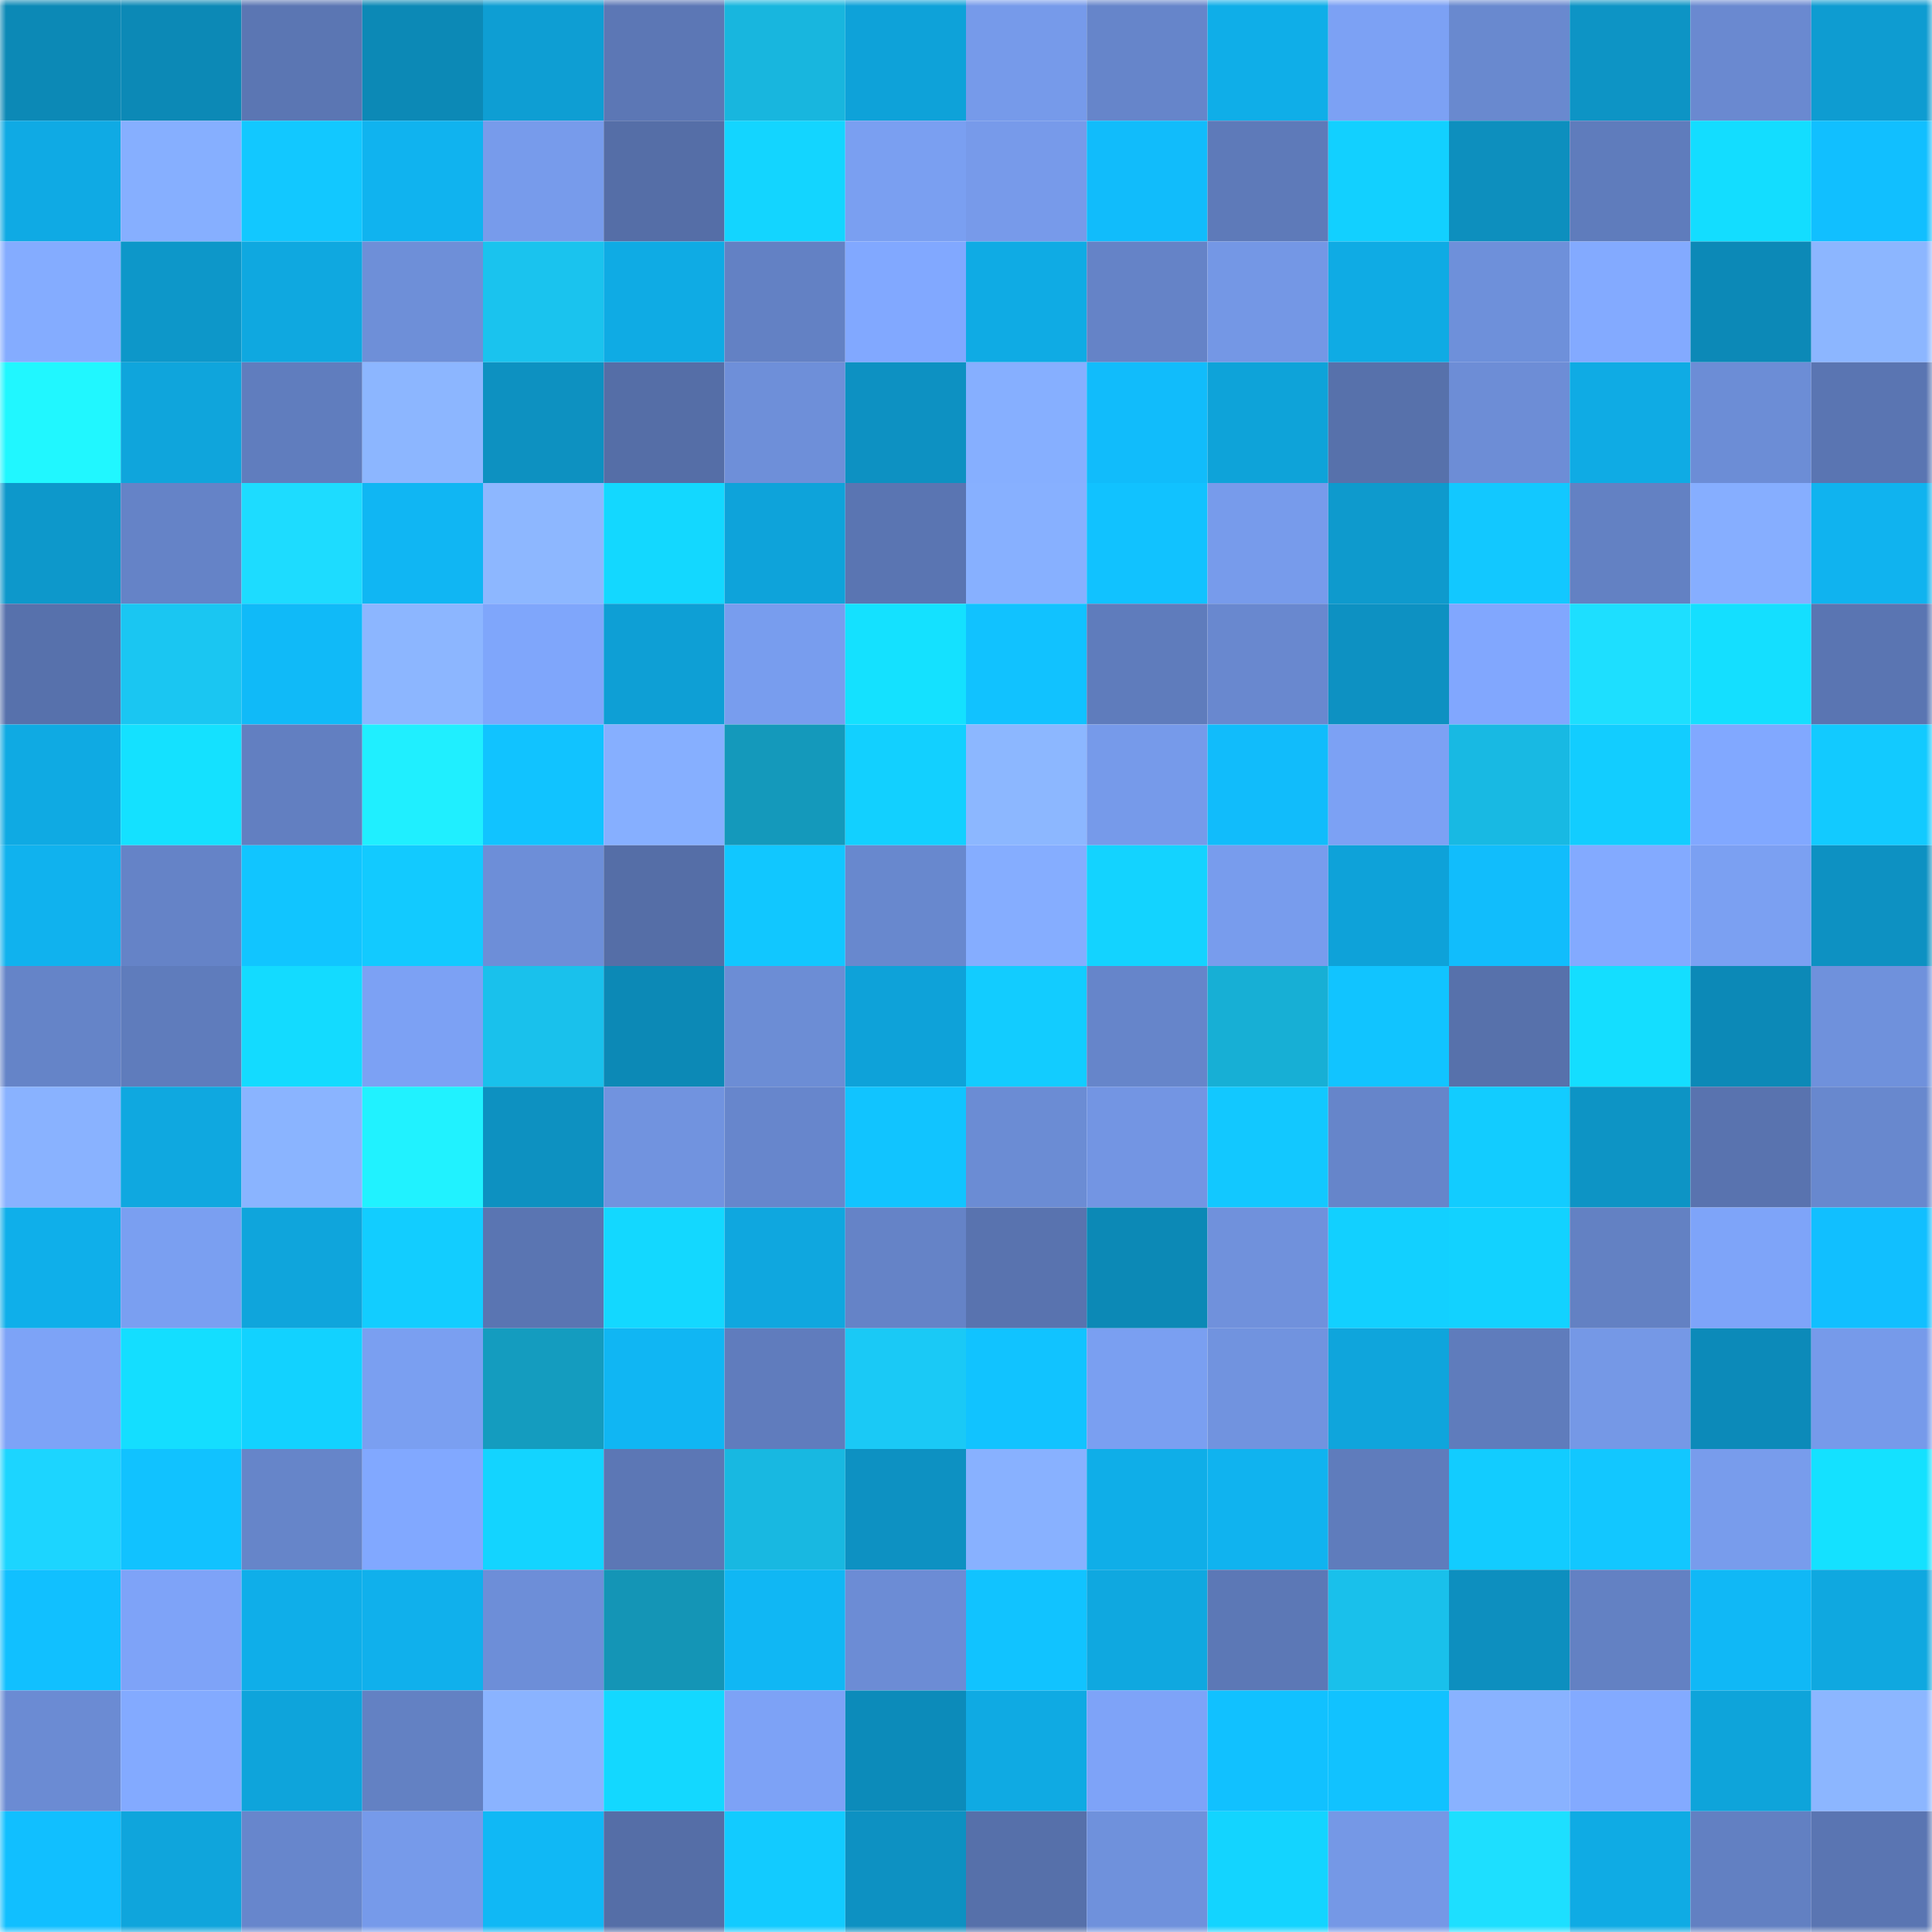 <svg viewBox="0 0 160 160" fill="none" role="img" xmlns="http://www.w3.org/2000/svg" width="240" height="240" name="ens%2Ckiwiben.eth"><mask id="200962844" mask-type="alpha" maskUnits="userSpaceOnUse" x="0" y="0" width="160" height="160"><rect width="160" height="160" fill="#FFFFFF"></rect></mask><g mask="url(#200962844)"><rect x="0" y="0" width="10" height="10" fill="#0c89b6"></rect><rect x="10" y="0" width="10" height="10" fill="#0c89b6"></rect><rect x="20" y="0" width="10" height="10" fill="#5b76b3"></rect><rect x="30" y="0" width="10" height="10" fill="#0c89b6"></rect><rect x="40" y="0" width="10" height="10" fill="#0e9ed3"></rect><rect x="50" y="0" width="10" height="10" fill="#5c77b5"></rect><rect x="60" y="0" width="10" height="10" fill="#18b6de"></rect><rect x="70" y="0" width="10" height="10" fill="#0ea2d9"></rect><rect x="80" y="0" width="10" height="10" fill="#769aea"></rect><rect x="90" y="0" width="10" height="10" fill="#6685ca"></rect><rect x="100" y="0" width="10" height="10" fill="#0faee8"></rect><rect x="110" y="0" width="10" height="10" fill="#7ca1f4"></rect><rect x="120" y="0" width="10" height="10" fill="#6989cf"></rect><rect x="130" y="0" width="10" height="10" fill="#0d94c5"></rect><rect x="140" y="0" width="10" height="10" fill="#6a89d0"></rect><rect x="150" y="0" width="10" height="10" fill="#0e9cd1"></rect><rect x="0" y="10" width="10" height="10" fill="#0faae4"></rect><rect x="10" y="10" width="10" height="10" fill="#86afff"></rect><rect x="20" y="10" width="10" height="10" fill="#12c8ff"></rect><rect x="30" y="10" width="10" height="10" fill="#10b3ef"></rect><rect x="40" y="10" width="10" height="10" fill="#779beb"></rect><rect x="50" y="10" width="10" height="10" fill="#556ea7"></rect><rect x="60" y="10" width="10" height="10" fill="#13d5ff"></rect><rect x="70" y="10" width="10" height="10" fill="#7a9ff1"></rect><rect x="80" y="10" width="10" height="10" fill="#779aea"></rect><rect x="90" y="10" width="10" height="10" fill="#11bcfb"></rect><rect x="100" y="10" width="10" height="10" fill="#5e7ab9"></rect><rect x="110" y="10" width="10" height="10" fill="#12d0ff"></rect><rect x="120" y="10" width="10" height="10" fill="#0d8fbe"></rect><rect x="130" y="10" width="10" height="10" fill="#5f7cbc"></rect><rect x="140" y="10" width="10" height="10" fill="#13ddff"></rect><rect x="150" y="10" width="10" height="10" fill="#11bfff"></rect><rect x="0" y="20" width="10" height="10" fill="#84acff"></rect><rect x="10" y="20" width="10" height="10" fill="#0d97c9"></rect><rect x="20" y="20" width="10" height="10" fill="#0fa8e0"></rect><rect x="30" y="20" width="10" height="10" fill="#6e8fd8"></rect><rect x="40" y="20" width="10" height="10" fill="#1ac3ee"></rect><rect x="50" y="20" width="10" height="10" fill="#0fabe4"></rect><rect x="60" y="20" width="10" height="10" fill="#6381c4"></rect><rect x="70" y="20" width="10" height="10" fill="#81a8ff"></rect><rect x="80" y="20" width="10" height="10" fill="#0fabe4"></rect><rect x="90" y="20" width="10" height="10" fill="#6583c7"></rect><rect x="100" y="20" width="10" height="10" fill="#7497e5"></rect><rect x="110" y="20" width="10" height="10" fill="#0fabe4"></rect><rect x="120" y="20" width="10" height="10" fill="#6e90da"></rect><rect x="130" y="20" width="10" height="10" fill="#83aaff"></rect><rect x="140" y="20" width="10" height="10" fill="#0c89b7"></rect><rect x="150" y="20" width="10" height="10" fill="#8cb6ff"></rect><rect x="0" y="30" width="10" height="10" fill="#20f7ff"></rect><rect x="10" y="30" width="10" height="10" fill="#0fa5dc"></rect><rect x="20" y="30" width="10" height="10" fill="#607dbe"></rect><rect x="30" y="30" width="10" height="10" fill="#8cb6ff"></rect><rect x="40" y="30" width="10" height="10" fill="#0d91c1"></rect><rect x="50" y="30" width="10" height="10" fill="#556ea7"></rect><rect x="60" y="30" width="10" height="10" fill="#6e8fd9"></rect><rect x="70" y="30" width="10" height="10" fill="#0d91c2"></rect><rect x="80" y="30" width="10" height="10" fill="#86afff"></rect><rect x="90" y="30" width="10" height="10" fill="#11bcfb"></rect><rect x="100" y="30" width="10" height="10" fill="#0ea3d9"></rect><rect x="110" y="30" width="10" height="10" fill="#5771ab"></rect><rect x="120" y="30" width="10" height="10" fill="#6d8dd6"></rect><rect x="130" y="30" width="10" height="10" fill="#0fabe4"></rect><rect x="140" y="30" width="10" height="10" fill="#6c8dd6"></rect><rect x="150" y="30" width="10" height="10" fill="#5a75b2"></rect><rect x="0" y="40" width="10" height="10" fill="#0d98cb"></rect><rect x="10" y="40" width="10" height="10" fill="#6583c7"></rect><rect x="20" y="40" width="10" height="10" fill="#1ddcff"></rect><rect x="30" y="40" width="10" height="10" fill="#10b6f3"></rect><rect x="40" y="40" width="10" height="10" fill="#8db7ff"></rect><rect x="50" y="40" width="10" height="10" fill="#13d8ff"></rect><rect x="60" y="40" width="10" height="10" fill="#0ea3da"></rect><rect x="70" y="40" width="10" height="10" fill="#5a75b2"></rect><rect x="80" y="40" width="10" height="10" fill="#87b0ff"></rect><rect x="90" y="40" width="10" height="10" fill="#11c2ff"></rect><rect x="100" y="40" width="10" height="10" fill="#779beb"></rect><rect x="110" y="40" width="10" height="10" fill="#0e9acd"></rect><rect x="120" y="40" width="10" height="10" fill="#12c8ff"></rect><rect x="130" y="40" width="10" height="10" fill="#6381c3"></rect><rect x="140" y="40" width="10" height="10" fill="#86aeff"></rect><rect x="150" y="40" width="10" height="10" fill="#10b3ef"></rect><rect x="0" y="50" width="10" height="10" fill="#5771ac"></rect><rect x="10" y="50" width="10" height="10" fill="#1ac6f2"></rect><rect x="20" y="50" width="10" height="10" fill="#10baf8"></rect><rect x="30" y="50" width="10" height="10" fill="#8cb6ff"></rect><rect x="40" y="50" width="10" height="10" fill="#7fa6fb"></rect><rect x="50" y="50" width="10" height="10" fill="#0e9fd5"></rect><rect x="60" y="50" width="10" height="10" fill="#789dee"></rect><rect x="70" y="50" width="10" height="10" fill="#14e1ff"></rect><rect x="80" y="50" width="10" height="10" fill="#11c2ff"></rect><rect x="90" y="50" width="10" height="10" fill="#5f7cbc"></rect><rect x="100" y="50" width="10" height="10" fill="#6988cf"></rect><rect x="110" y="50" width="10" height="10" fill="#0d91c2"></rect><rect x="120" y="50" width="10" height="10" fill="#81a7fe"></rect><rect x="130" y="50" width="10" height="10" fill="#1ddfff"></rect><rect x="140" y="50" width="10" height="10" fill="#14dfff"></rect><rect x="150" y="50" width="10" height="10" fill="#5a75b2"></rect><rect x="0" y="60" width="10" height="10" fill="#0faae3"></rect><rect x="10" y="60" width="10" height="10" fill="#14e1ff"></rect><rect x="20" y="60" width="10" height="10" fill="#627fc1"></rect><rect x="30" y="60" width="10" height="10" fill="#1fefff"></rect><rect x="40" y="60" width="10" height="10" fill="#11c3ff"></rect><rect x="50" y="60" width="10" height="10" fill="#86afff"></rect><rect x="60" y="60" width="10" height="10" fill="#1499bb"></rect><rect x="70" y="60" width="10" height="10" fill="#12d0ff"></rect><rect x="80" y="60" width="10" height="10" fill="#8cb7ff"></rect><rect x="90" y="60" width="10" height="10" fill="#769aea"></rect><rect x="100" y="60" width="10" height="10" fill="#11bcfb"></rect><rect x="110" y="60" width="10" height="10" fill="#7ca1f4"></rect><rect x="120" y="60" width="10" height="10" fill="#18b9e3"></rect><rect x="130" y="60" width="10" height="10" fill="#12cdff"></rect><rect x="140" y="60" width="10" height="10" fill="#81a8ff"></rect><rect x="150" y="60" width="10" height="10" fill="#12caff"></rect><rect x="0" y="70" width="10" height="10" fill="#10b2ee"></rect><rect x="10" y="70" width="10" height="10" fill="#6583c7"></rect><rect x="20" y="70" width="10" height="10" fill="#11c5ff"></rect><rect x="30" y="70" width="10" height="10" fill="#12caff"></rect><rect x="40" y="70" width="10" height="10" fill="#6d8ed8"></rect><rect x="50" y="70" width="10" height="10" fill="#556ea7"></rect><rect x="60" y="70" width="10" height="10" fill="#11c7ff"></rect><rect x="70" y="70" width="10" height="10" fill="#6888ce"></rect><rect x="80" y="70" width="10" height="10" fill="#85adff"></rect><rect x="90" y="70" width="10" height="10" fill="#13d3ff"></rect><rect x="100" y="70" width="10" height="10" fill="#789ced"></rect><rect x="110" y="70" width="10" height="10" fill="#0ea2d9"></rect><rect x="120" y="70" width="10" height="10" fill="#11bdfc"></rect><rect x="130" y="70" width="10" height="10" fill="#83aaff"></rect><rect x="140" y="70" width="10" height="10" fill="#7ba0f2"></rect><rect x="150" y="70" width="10" height="10" fill="#0d91c2"></rect><rect x="0" y="80" width="10" height="10" fill="#6584c8"></rect><rect x="10" y="80" width="10" height="10" fill="#5f7cbc"></rect><rect x="20" y="80" width="10" height="10" fill="#13dbff"></rect><rect x="30" y="80" width="10" height="10" fill="#7ca1f4"></rect><rect x="40" y="80" width="10" height="10" fill="#19c1ec"></rect><rect x="50" y="80" width="10" height="10" fill="#0c89b6"></rect><rect x="60" y="80" width="10" height="10" fill="#6c8dd5"></rect><rect x="70" y="80" width="10" height="10" fill="#0ea2d9"></rect><rect x="80" y="80" width="10" height="10" fill="#12ccff"></rect><rect x="90" y="80" width="10" height="10" fill="#6685ca"></rect><rect x="100" y="80" width="10" height="10" fill="#17afd5"></rect><rect x="110" y="80" width="10" height="10" fill="#11c4ff"></rect><rect x="120" y="80" width="10" height="10" fill="#5771ab"></rect><rect x="130" y="80" width="10" height="10" fill="#14deff"></rect><rect x="140" y="80" width="10" height="10" fill="#0c89b7"></rect><rect x="150" y="80" width="10" height="10" fill="#6f91dc"></rect><rect x="0" y="90" width="10" height="10" fill="#89b2ff"></rect><rect x="10" y="90" width="10" height="10" fill="#0fa8e0"></rect><rect x="20" y="90" width="10" height="10" fill="#8ab4ff"></rect><rect x="30" y="90" width="10" height="10" fill="#20f2ff"></rect><rect x="40" y="90" width="10" height="10" fill="#0d91c1"></rect><rect x="50" y="90" width="10" height="10" fill="#7193df"></rect><rect x="60" y="90" width="10" height="10" fill="#6786cc"></rect><rect x="70" y="90" width="10" height="10" fill="#11c4ff"></rect><rect x="80" y="90" width="10" height="10" fill="#6b8cd4"></rect><rect x="90" y="90" width="10" height="10" fill="#7395e3"></rect><rect x="100" y="90" width="10" height="10" fill="#12c8ff"></rect><rect x="110" y="90" width="10" height="10" fill="#6685ca"></rect><rect x="120" y="90" width="10" height="10" fill="#12ccff"></rect><rect x="130" y="90" width="10" height="10" fill="#0d94c5"></rect><rect x="140" y="90" width="10" height="10" fill="#5973af"></rect><rect x="150" y="90" width="10" height="10" fill="#6888ce"></rect><rect x="0" y="100" width="10" height="10" fill="#0fafea"></rect><rect x="10" y="100" width="10" height="10" fill="#7a9ff1"></rect><rect x="20" y="100" width="10" height="10" fill="#0fa5dc"></rect><rect x="30" y="100" width="10" height="10" fill="#12cdff"></rect><rect x="40" y="100" width="10" height="10" fill="#5a75b2"></rect><rect x="50" y="100" width="10" height="10" fill="#13d8ff"></rect><rect x="60" y="100" width="10" height="10" fill="#0fa7df"></rect><rect x="70" y="100" width="10" height="10" fill="#6583c7"></rect><rect x="80" y="100" width="10" height="10" fill="#5973af"></rect><rect x="90" y="100" width="10" height="10" fill="#0c89b6"></rect><rect x="100" y="100" width="10" height="10" fill="#7091dc"></rect><rect x="110" y="100" width="10" height="10" fill="#12d0ff"></rect><rect x="120" y="100" width="10" height="10" fill="#12d2ff"></rect><rect x="130" y="100" width="10" height="10" fill="#6381c3"></rect><rect x="140" y="100" width="10" height="10" fill="#7ea4f9"></rect><rect x="150" y="100" width="10" height="10" fill="#11bfff"></rect><rect x="0" y="110" width="10" height="10" fill="#7da3f7"></rect><rect x="10" y="110" width="10" height="10" fill="#14deff"></rect><rect x="20" y="110" width="10" height="10" fill="#12d2ff"></rect><rect x="30" y="110" width="10" height="10" fill="#7a9ff1"></rect><rect x="40" y="110" width="10" height="10" fill="#149cbf"></rect><rect x="50" y="110" width="10" height="10" fill="#10b6f3"></rect><rect x="60" y="110" width="10" height="10" fill="#607cbd"></rect><rect x="70" y="110" width="10" height="10" fill="#1ac9f6"></rect><rect x="80" y="110" width="10" height="10" fill="#11c3ff"></rect><rect x="90" y="110" width="10" height="10" fill="#7a9ff1"></rect><rect x="100" y="110" width="10" height="10" fill="#7193df"></rect><rect x="110" y="110" width="10" height="10" fill="#0fa5dc"></rect><rect x="120" y="110" width="10" height="10" fill="#5f7cbc"></rect><rect x="130" y="110" width="10" height="10" fill="#7598e6"></rect><rect x="140" y="110" width="10" height="10" fill="#0c8ab9"></rect><rect x="150" y="110" width="10" height="10" fill="#769aea"></rect><rect x="0" y="120" width="10" height="10" fill="#1cd5ff"></rect><rect x="10" y="120" width="10" height="10" fill="#11c2ff"></rect><rect x="20" y="120" width="10" height="10" fill="#6685c9"></rect><rect x="30" y="120" width="10" height="10" fill="#81a8ff"></rect><rect x="40" y="120" width="10" height="10" fill="#13d4ff"></rect><rect x="50" y="120" width="10" height="10" fill="#5c77b5"></rect><rect x="60" y="120" width="10" height="10" fill="#18b8e1"></rect><rect x="70" y="120" width="10" height="10" fill="#0d91c2"></rect><rect x="80" y="120" width="10" height="10" fill="#88b1ff"></rect><rect x="90" y="120" width="10" height="10" fill="#0faee8"></rect><rect x="100" y="120" width="10" height="10" fill="#10b3ef"></rect><rect x="110" y="120" width="10" height="10" fill="#5f7cbc"></rect><rect x="120" y="120" width="10" height="10" fill="#12ccff"></rect><rect x="130" y="120" width="10" height="10" fill="#12c7ff"></rect><rect x="140" y="120" width="10" height="10" fill="#789cec"></rect><rect x="150" y="120" width="10" height="10" fill="#14e1ff"></rect><rect x="0" y="130" width="10" height="10" fill="#11c0ff"></rect><rect x="10" y="130" width="10" height="10" fill="#7ea3f8"></rect><rect x="20" y="130" width="10" height="10" fill="#0faee9"></rect><rect x="30" y="130" width="10" height="10" fill="#10b0ec"></rect><rect x="40" y="130" width="10" height="10" fill="#6d8ed8"></rect><rect x="50" y="130" width="10" height="10" fill="#1495b6"></rect><rect x="60" y="130" width="10" height="10" fill="#10b7f4"></rect><rect x="70" y="130" width="10" height="10" fill="#6c8cd5"></rect><rect x="80" y="130" width="10" height="10" fill="#11c3ff"></rect><rect x="90" y="130" width="10" height="10" fill="#0fa8e0"></rect><rect x="100" y="130" width="10" height="10" fill="#5c78b6"></rect><rect x="110" y="130" width="10" height="10" fill="#19c0eb"></rect><rect x="120" y="130" width="10" height="10" fill="#0d8fbf"></rect><rect x="130" y="130" width="10" height="10" fill="#6381c3"></rect><rect x="140" y="130" width="10" height="10" fill="#10b8f6"></rect><rect x="150" y="130" width="10" height="10" fill="#0fa8e0"></rect><rect x="0" y="140" width="10" height="10" fill="#6b8bd3"></rect><rect x="10" y="140" width="10" height="10" fill="#83aaff"></rect><rect x="20" y="140" width="10" height="10" fill="#0ea4db"></rect><rect x="30" y="140" width="10" height="10" fill="#6381c3"></rect><rect x="40" y="140" width="10" height="10" fill="#8ab3ff"></rect><rect x="50" y="140" width="10" height="10" fill="#13d8ff"></rect><rect x="60" y="140" width="10" height="10" fill="#7da2f6"></rect><rect x="70" y="140" width="10" height="10" fill="#0c8bba"></rect><rect x="80" y="140" width="10" height="10" fill="#0faae3"></rect><rect x="90" y="140" width="10" height="10" fill="#7ea3f8"></rect><rect x="100" y="140" width="10" height="10" fill="#11c1ff"></rect><rect x="110" y="140" width="10" height="10" fill="#11c2ff"></rect><rect x="120" y="140" width="10" height="10" fill="#89b2ff"></rect><rect x="130" y="140" width="10" height="10" fill="#83aaff"></rect><rect x="140" y="140" width="10" height="10" fill="#0ea4da"></rect><rect x="150" y="140" width="10" height="10" fill="#8cb6ff"></rect><rect x="0" y="150" width="10" height="10" fill="#11bfff"></rect><rect x="10" y="150" width="10" height="10" fill="#0fa5dc"></rect><rect x="20" y="150" width="10" height="10" fill="#6786cc"></rect><rect x="30" y="150" width="10" height="10" fill="#769aea"></rect><rect x="40" y="150" width="10" height="10" fill="#10b8f5"></rect><rect x="50" y="150" width="10" height="10" fill="#556ea7"></rect><rect x="60" y="150" width="10" height="10" fill="#12cbff"></rect><rect x="70" y="150" width="10" height="10" fill="#0d91c2"></rect><rect x="80" y="150" width="10" height="10" fill="#5670aa"></rect><rect x="90" y="150" width="10" height="10" fill="#6f91dc"></rect><rect x="100" y="150" width="10" height="10" fill="#13d4ff"></rect><rect x="110" y="150" width="10" height="10" fill="#7598e6"></rect><rect x="120" y="150" width="10" height="10" fill="#1ddfff"></rect><rect x="130" y="150" width="10" height="10" fill="#0fabe4"></rect><rect x="140" y="150" width="10" height="10" fill="#6280c2"></rect><rect x="150" y="150" width="10" height="10" fill="#5a75b2"></rect></g></svg>